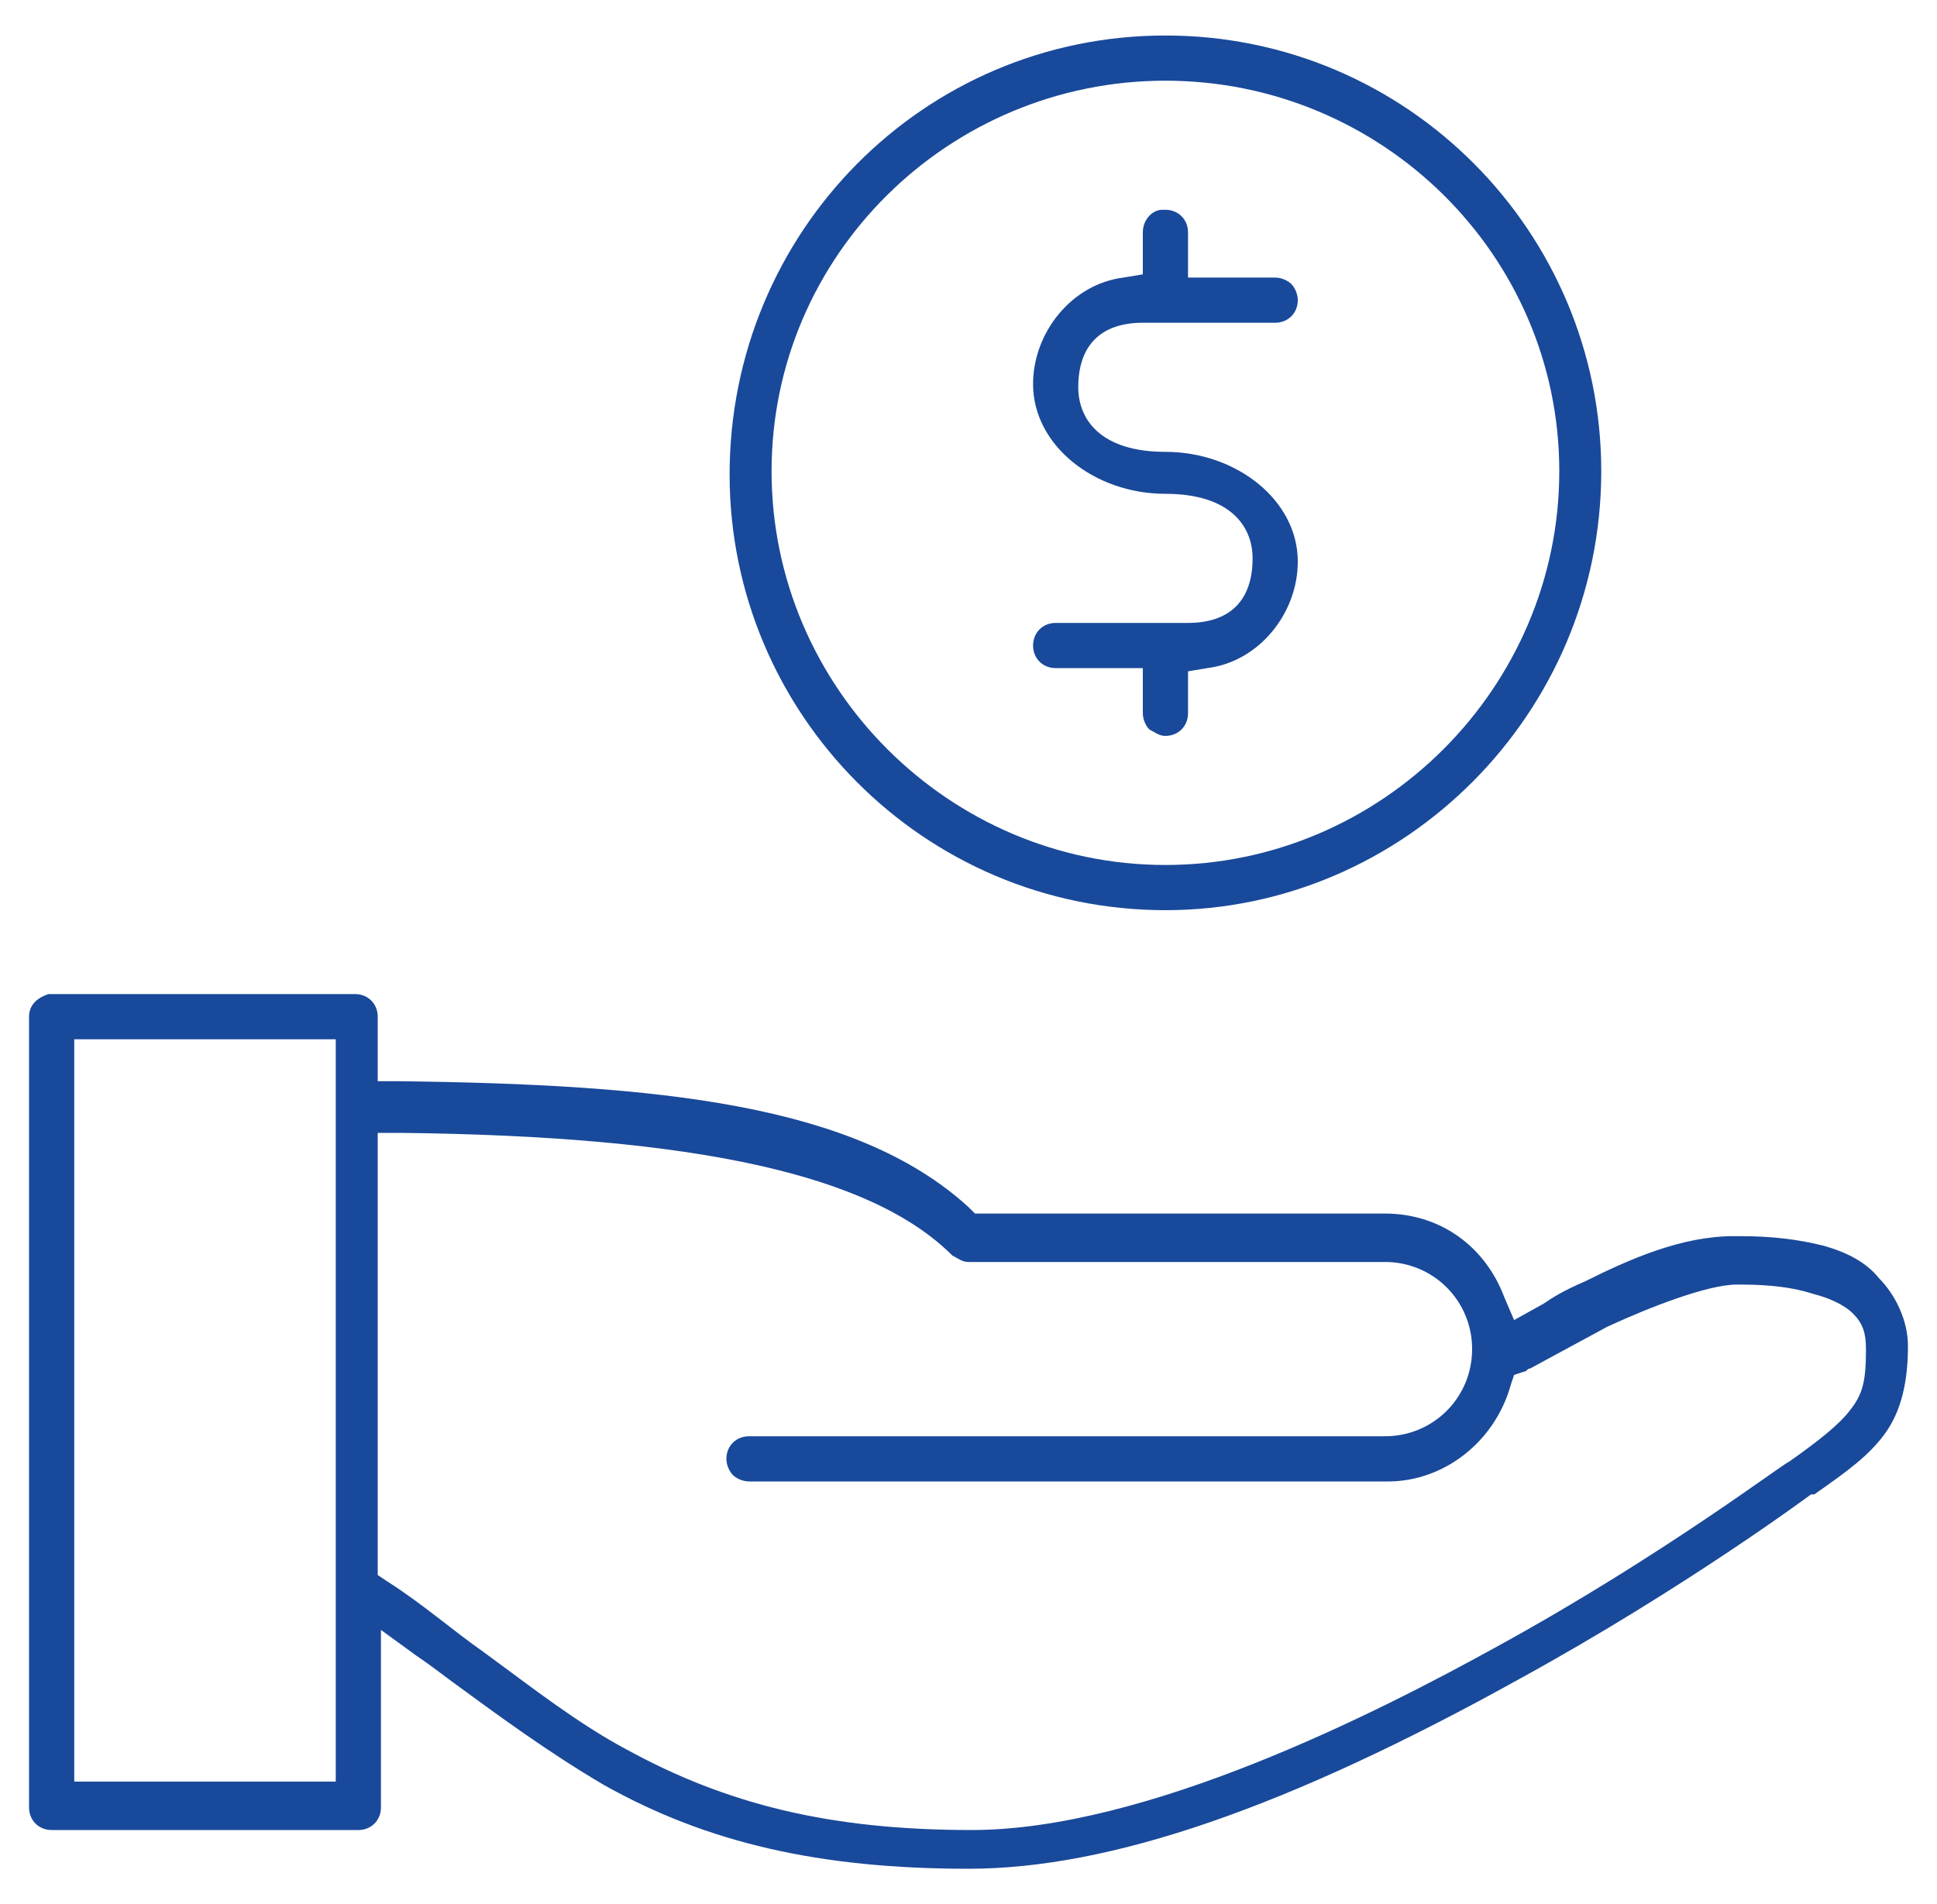 <?xml version="1.0" encoding="utf-8"?>
<!-- Generator: Adobe Illustrator 15.1.0, SVG Export Plug-In  -->
<!DOCTYPE svg PUBLIC "-//W3C//DTD SVG 1.1//EN" "http://www.w3.org/Graphics/SVG/1.1/DTD/svg11.dtd">
<svg version="1.1"
	 xmlns="http://www.w3.org/2000/svg" xmlns:xlink="http://www.w3.org/1999/xlink" xmlns:a="http://ns.adobe.com/AdobeSVGViewerExtensions/3.0/"
	 x="0px" y="0px" width="60px" height="59px" viewBox="-0.9 -1.1 60 59" enable-background="new -0.9 -1.1 60 59"
	 xml:space="preserve">
<defs>
</defs>
<path fill="#19499A" d="M29.1,56.8c-4.6,0-8.1-0.8-11.3-2.6c-1.7-1-3.2-2.1-4.7-3.2c-0.4-0.3-0.8-0.6-1.1-0.8l-1.1-0.8v5.5
	c0,0.4-0.3,0.7-0.7,0.7H0.7c-0.4,0-0.7-0.3-0.7-0.7V30.4c0-0.4,0.3-0.6,0.6-0.7l9.5,0c0.4,0,0.7,0.3,0.7,0.7v2l0.7,0
	c8,0.1,14.1,0.7,17.6,3.9l0.2,0.2H42c1.7,0,3.1,1,3.7,2.6l0.3,0.7l0.9-0.5c0.3-0.2,0.6-0.4,1.3-0.7c1.4-0.7,3-1.4,4.6-1.4H53
	c1,0,1.8,0.1,2.6,0.3c0.7,0.2,1.3,0.5,1.7,1c0.5,0.5,0.9,1.3,0.9,2.1c0,1.1-0.2,2-0.7,2.7c-0.5,0.7-1.2,1.2-2.2,1.9l-0.1,0l0,0
	c0,0-3.9,2.9-9,5.7C39,54.9,33.5,56.8,29.1,56.8z M10.8,47.7l0.3,0.2c1.1,0.7,2,1.5,3,2.2c1.5,1.1,2.9,2.2,4.4,3
	c3.1,1.7,6.3,2.5,10.7,2.5c5.4,0,12.5-3.6,16.3-5.7c5.1-2.8,8.9-5.7,9-5.7l0,0l0,0c1-0.7,1.6-1.2,1.9-1.6c0.4-0.5,0.5-0.9,0.5-1.9
	c0-0.5-0.1-0.8-0.4-1.1c-0.3-0.3-0.8-0.5-1.2-0.6c-0.9-0.3-1.9-0.3-2.4-0.3c-0.9,0-2.7,0.7-4,1.3c-1.3,0.7-2.4,1.3-2.4,1.3
	c-0.1,0-0.1,0.1-0.2,0.1l-0.3,0.1l-0.1,0.3c-0.5,1.8-2.1,3-3.8,3H22.3c-0.2,0-0.4-0.1-0.5-0.2c-0.1-0.1-0.2-0.3-0.2-0.5
	c0-0.4,0.3-0.7,0.7-0.7H42c1.5,0,2.7-1.2,2.7-2.7s-1.2-2.7-2.7-2.7H29.1c-0.2,0-0.3-0.1-0.5-0.2c-2.5-2.5-7.9-3.7-17.1-3.8l-0.7,0
	V47.7z M1.4,54.1h8.1v-23H1.4V54.1z M35.2,27.1c-7.5,0-13.5-6.1-13.5-13.5C21.7,6.1,27.7,0,35.2,0s13.5,6.1,13.5,13.5
	C48.7,21,42.6,27.1,35.2,27.1z M35.2,1.4C28.5,1.4,23,6.8,23,13.5c0,6.7,5.5,12.2,12.2,12.2s12.2-5.5,12.2-12.2
	C47.4,6.8,41.9,1.4,35.2,1.4z M35.2,21.7c-0.2,0-0.3-0.1-0.5-0.2c-0.1-0.1-0.2-0.3-0.2-0.5v-1.4h-2.7c-0.4,0-0.7-0.3-0.7-0.7
	c0-0.4,0.3-0.7,0.7-0.7h4.1c1.3,0,2-0.7,2-2c0-1-0.7-2-2.7-2c-2.2,0-4.1-1.5-4.1-3.4c0-1.6,1.2-3.1,2.8-3.3l0.6-0.1V6.1
	c0-0.4,0.3-0.7,0.6-0.7c0,0,0,0,0.1,0c0.4,0,0.7,0.3,0.7,0.7v1.4h2.7c0.2,0,0.4,0.1,0.5,0.2c0.1,0.1,0.2,0.3,0.2,0.5
	c0,0.4-0.3,0.7-0.7,0.7h-4.1c-1.3,0-2,0.7-2,2c0,1,0.7,2,2.7,2c2.2,0,4.1,1.5,4.1,3.4c0,1.6-1.2,3.1-2.8,3.3l-0.6,0.1V21
	C35.9,21.4,35.6,21.7,35.2,21.7L35.2,21.7z"/>
</svg>
